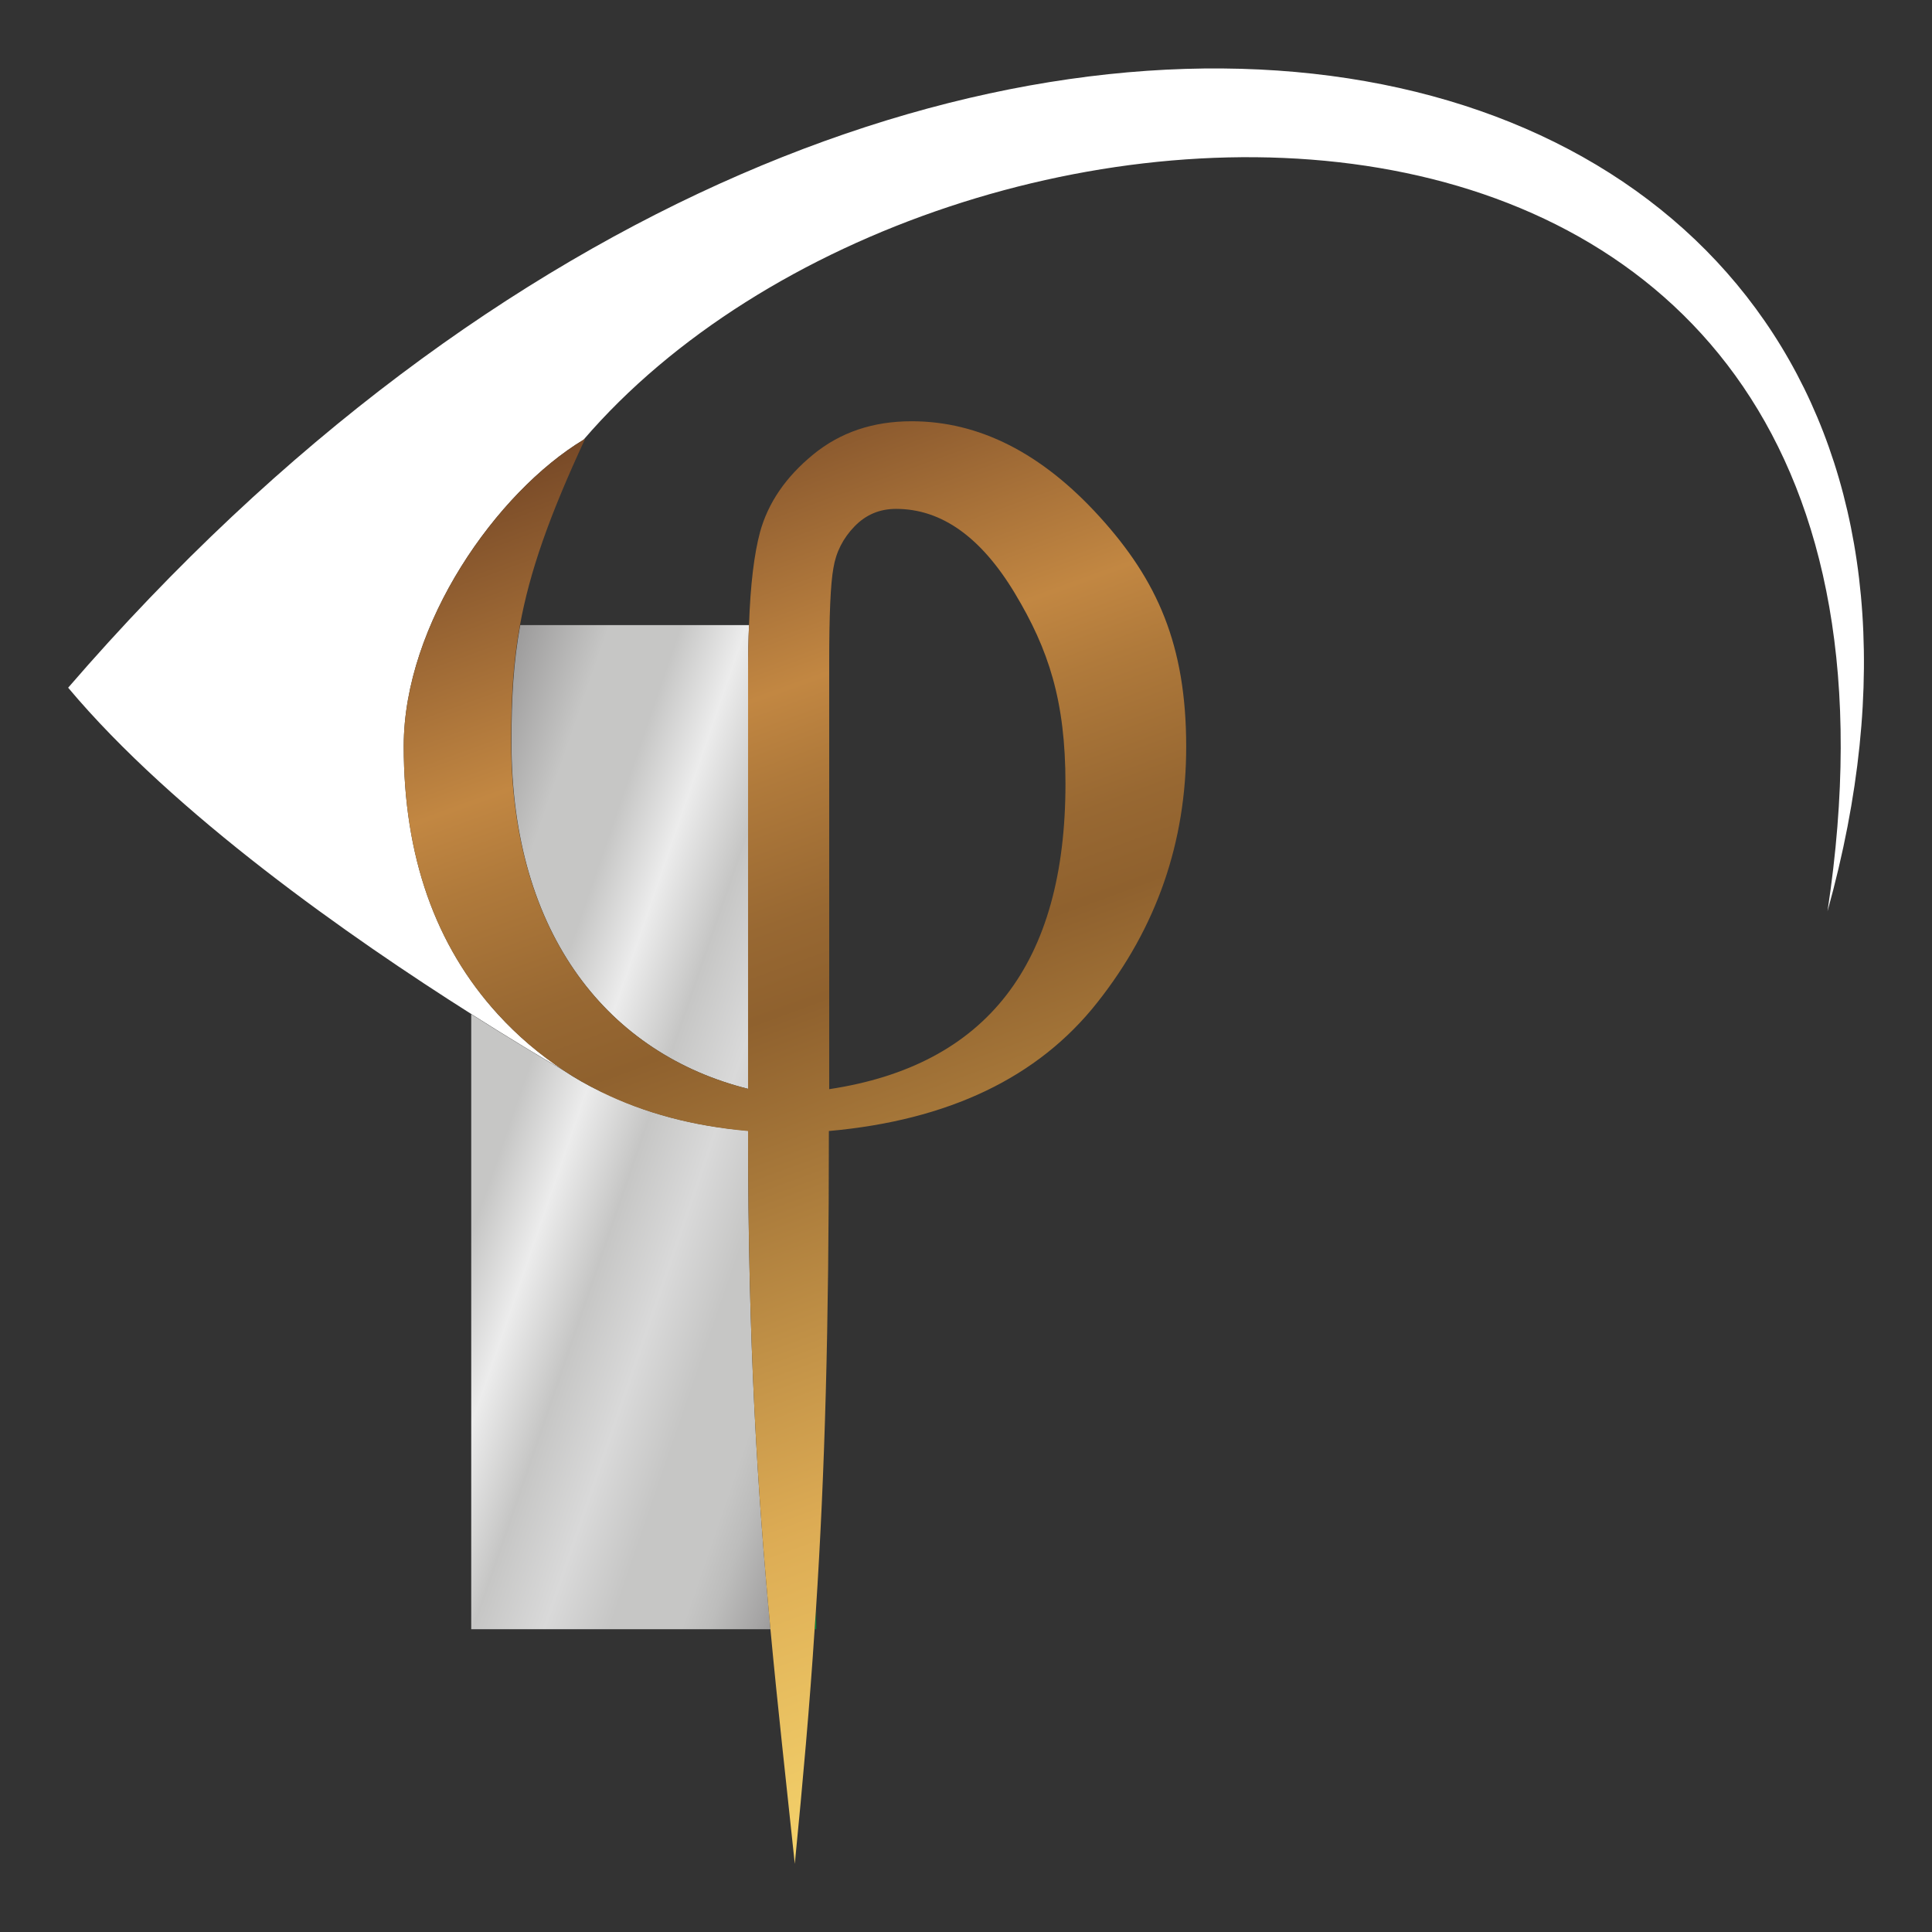 <?xml version="1.0" encoding="utf-8"?>
<!-- Generator: Adobe Illustrator 27.9.1, SVG Export Plug-In . SVG Version: 6.00 Build 0)  -->
<svg version="1.1" id="Ebene_1" xmlns="http://www.w3.org/2000/svg" xmlns:xlink="http://www.w3.org/1999/xlink" x="0px" y="0px"
	 viewBox="0 0 595.3 595.3" style="enable-background:new 0 0 595.3 595.3;" xml:space="preserve">
<rect x="0" y="0" width="595.3" height="595.3" fill="#333333" stroke="none"/>
<style type="text/css">
	.st0{fill:none;}
	.st1{fill:#008D36;}
	.st2{fill:url(#SVGID_1_);}
	.st3{fill:#FFFFFF;}
	.st4{fill:url(#SVGID_00000084520029869391261180000010028836321904235908_);}
</style>
<g>
	<path class="st0" d="M328.3,241.4c0-25.6-5.2-41.4-15.6-58.7c-10.4-17.3-22.6-26-36.6-26c-5.1,0-9.4,1.8-12.8,5.4
		c-3.5,3.6-5.6,7.9-6.5,12.8c-0.8,4.9-1.3,14.6-1.3,29.1v131.4C304,328.2,328.3,296.9,328.3,241.4z"/>
	<path class="st1" d="M251.5,502v-5.8c-0.1,1.9-0.3,3.9-0.4,5.8H251.5z"/>
	<linearGradient id="SVGID_1_" gradientUnits="userSpaceOnUse" x1="115.568" y1="322.388" x2="279.824" y2="378.946">
		<stop  offset="0" style="stop-color:#9C9B9B"/>
		<stop  offset="0.15" style="stop-color:#C6C6C5"/>
		<stop  offset="0.27" style="stop-color:#C6C6C5"/>
		<stop  offset="0.38" style="stop-color:#ECECEC"/>
		<stop  offset="0.5" style="stop-color:#C6C6C5"/>
		<stop  offset="0.62" style="stop-color:#D9D9D9"/>
		<stop  offset="0.73" style="stop-color:#C6C6C5"/>
		<stop  offset="0.85" style="stop-color:#C6C6C5"/>
		<stop  offset="0.897" style="stop-color:#BDBDBC"/>
		<stop  offset="0.974" style="stop-color:#A6A5A5"/>
		<stop  offset="1" style="stop-color:#9C9B9B"/>
	</linearGradient>
	<path class="st2" d="M230.5,348.4c0,66.2,2.9,110.9,6.9,153.6h-92.2V312.5c11.5,7.3,21.3,13.2,28.4,17.3c3.6,2.4,7.3,4.5,11.2,6.4
		c0.4,0.2,0.6,0.3,0.6,0.3c0,0,0,0,0-0.1C198.7,343,213.7,347,230.5,348.4z M230.5,335.5V206.8c0-5.1,0.1-9.8,0.3-14.2h-70.5
		c-2.1,11.5-2.7,22.6-2.7,35.7C157.5,288.6,188.1,324.9,230.5,335.5z"/>
	<path class="st3" d="M153.4,312.5c-19.3-21.2-29-48.7-29-82.6c0-37.7,28.7-78.3,55.4-94.4C290.1,7.1,606.6-5.9,563.1,280.8
		C642.4-3.9,284.9-93.6,21,211.9c32.7,39,87,77,124.3,100.6c11.5,7.3,21.3,13.2,28.4,17.3C166.3,324.9,159.5,319.2,153.4,312.5z"/>
	
		<linearGradient id="SVGID_00000109031169873314501220000016029105590870982321_" gradientUnits="userSpaceOnUse" x1="206.213" y1="125.735" x2="354.89" y2="534.22">
		<stop  offset="0" style="stop-color:#774927"/>
		<stop  offset="0.215" style="stop-color:#C28742"/>
		<stop  offset="0.273" style="stop-color:#B07A3B"/>
		<stop  offset="0.37" style="stop-color:#986832"/>
		<stop  offset="0.43" style="stop-color:#8F612E"/>
		<stop  offset="0.776" style="stop-color:#DCAB54"/>
		<stop  offset="1" style="stop-color:#F4D26B"/>
	</linearGradient>
	<path style="fill:url(#SVGID_00000109031169873314501220000016029105590870982321_);" d="M338.1,308.9
		c18.3-23.1,27.4-49.4,27.4-78.8c0-31.4-8.9-51.3-26.7-70.9c-17.8-19.6-37.1-29.4-57.9-29.4c-11.9,0-22,3.4-30.4,10.3
		c-8.4,6.9-13.8,14.8-16.3,23.8c-1.8,6.7-3,16.2-3.4,28.7c-0.2,4.4-0.3,9.1-0.3,14.2v128.7c-42.4-10.6-73-46.9-73-107.1
		c0-13.1,0.6-24.2,2.7-35.7c3-16.4,8.9-33.4,20.1-57.5c-0.2,0.1-0.3,0.2-0.5,0.3c-26.7,16.1-55.4,56.7-55.4,94.4
		c0,33.9,9.7,61.5,29,82.6c6.1,6.7,12.8,12.4,20.2,17.3c3.6,2.4,7.3,4.5,11.2,6.4c0.2,0.1,0.4,0.2,0.5,0.3
		c13.3,6.5,28.3,10.5,45.2,12c0,66.2,2.9,110.9,6.9,153.6c2.2,23.6,4.8,46.6,7.5,72.2c2.5-25.6,4.6-48.9,6.1-72.2
		c0.1-1.9,0.3-3.9,0.4-5.8c2.8-43.1,4-87.1,4-147.8C292.3,345.2,319.9,332,338.1,308.9z M255.5,204.1c0-14.5,0.4-24.2,1.3-29.1
		c0.8-4.9,3-9.2,6.5-12.8c3.5-3.6,7.7-5.4,12.8-5.4c14,0,26.2,8.7,36.6,26c10.4,17.3,15.6,33.1,15.6,58.7
		c0,55.5-24.3,86.8-72.8,94.1V204.1z"/>
</g>
</svg>
